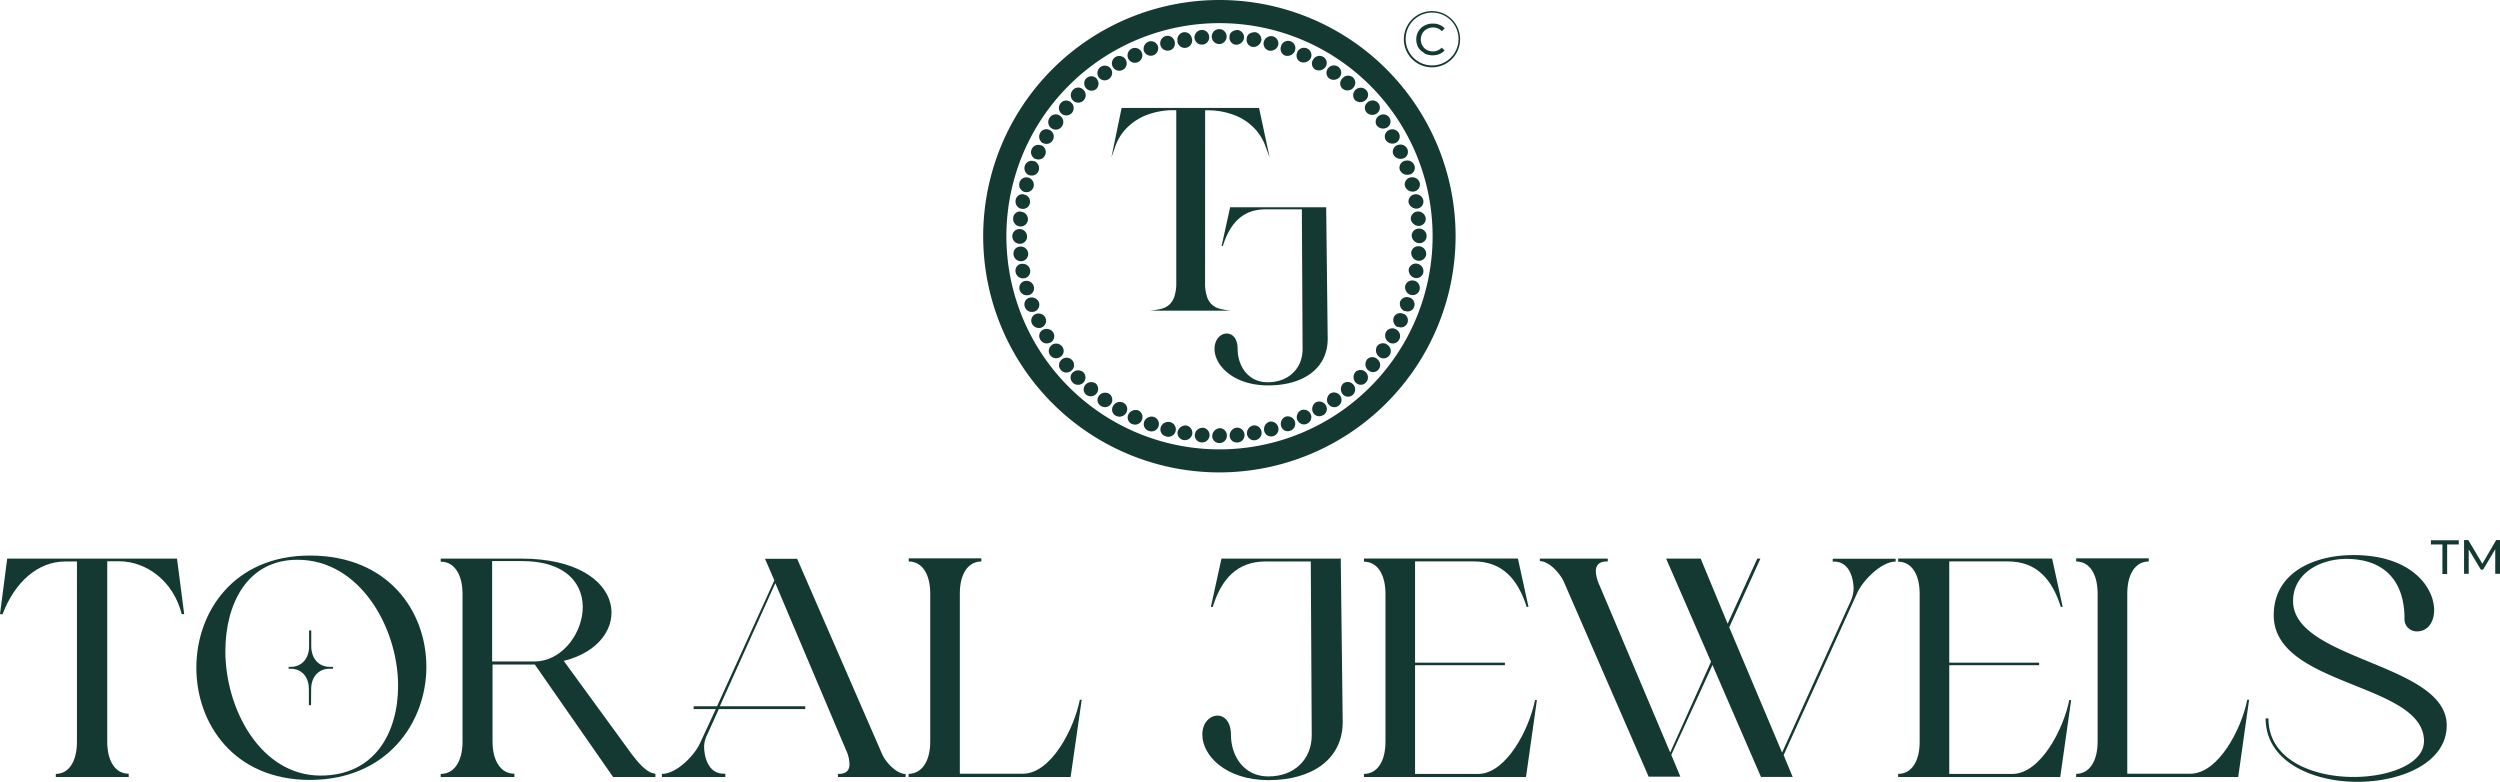 <svg id="Layer_1" data-name="Layer 1" xmlns="http://www.w3.org/2000/svg" viewBox="0 0 473 147.92"><defs><style>.cls-1{fill:#143932;}</style></defs><g id="Layer_2" data-name="Layer 2"><g id="Layer_1-2" data-name="Layer 1-2"><path class="cls-1" d="M0,116.18l1.36-10.5H33.49l1.36,10.5h-.47c-1.59-6.31-6.72-10-11.91-10H20.29V140.3c0,3.77,1.59,6.07,4,6.07h.06V147H10.56v-.59h0c2.42,0,4-2.3,4-6.07V106.22H12.38c-5.19,0-9.55,3.83-11.91,10Z" transform="translate(0 0.01)"/><path class="cls-1" d="M37.15,126.32c0-10.61,7.14-21.22,21.47-21.22,14.8,0,22.05,10.49,22.05,21.05s-7.43,21.4-22.05,21.4C44.29,147.55,37.15,136.94,37.15,126.32Zm5.49-3.12c0,11,6.72,23.53,18,23.53,10.32,0,14.68-8.2,14.68-17,0-11-7.25-23.83-19-23.83C46.76,105.86,42.64,114.29,42.64,123.2Zm16.21,10.2h-.41v-3c0-2.36-1.36-3.89-3.48-3.89h-.35v-.35H55c2.12,0,3.48-1.6,3.48-3.89v-3h.41v3c0,2.29,1.42,3.89,3.48,3.89H63v.35h-.65c-2.06,0-3.48,1.53-3.48,3.89Z" transform="translate(0 0.01)"/><path class="cls-1" d="M83.38,106.27v-.59H98.66c20.52,0,21.64,16,8,19.35l12.85,17.63c1,1.3,2.83,3.71,4.6,3.71H124V147h-8l-14.81-21.28h-8V140.3c0,3.77,1.66,6.07,4.07,6.07h.06V147H83.38v-.59h.06c2.42,0,4.07-2.3,4.07-6.07v-28c0-3.78-1.65-6.08-4.07-6.08Zm17.75,18.87c9.73,0,15.34-19-2.47-19H93.11v19Z" transform="translate(0 0.01)"/><path class="cls-1" d="M133.8,139a5.17,5.17,0,0,0-.58,2.18c0,2,.76,5.19,3.71,5.19h.3V147h-12v-.59c2.78,0,6.14-3.48,7.2-5.78l3-6.48h-4.19v-.53h4.42l10.85-23.83-1.77-4.07h6.08l16.1,37c.64,1.47,2.71,3.71,4.42,3.71V147h-12.8v-.59h.18c1.47,0,2-.76,2-1.82a6.46,6.46,0,0,0-.64-2.66l-13.39-31.61-10.5,23.3h16.16v.53H136Z" transform="translate(0 0.01)"/><path class="cls-1" d="M176,140.3v-28c0-3.78-1.59-6.08-4.07-6.08v-.59h13.74v.59c-2.48,0-4.07,2.3-4.07,6.08v34.08h11.91c5.37,0,9.73-8.55,10.79-14h.36L202.56,147H171.9v-.59C174.38,146.37,176,144.07,176,140.3Z" transform="translate(0 0.01)"/><path class="cls-1" d="M229.1,114.82l2-9.14h22.58v.77l.36,30.14c0,7.07-5.84,11-14,11s-12.56-4.66-12.56-8.61c0-4.42,5.42-5.19,5.42.06,0,3.89,2.36,7.85,7.08,7.85,5,0,8.2-3.31,8.2-7.79L248,106.22h-8.55c-5.43,0-8.37,3.36-10,8.6Z" transform="translate(0 0.01)"/><path class="cls-1" d="M290.78,132.46,288.72,147H258.06v-.59c2.47,0,4.07-2.3,4.07-6.07v-28c0-3.78-1.6-6.08-4.07-6.08v-.59h29.13l2,9.14h-.35c-1.65-5.24-4.6-8.6-10-8.6H267.73v19.16h17v.47h-17v20.58h11.91c5.36,0,9.73-8.55,10.79-14Z" transform="translate(0 0.01)"/><path class="cls-1" d="M333.07,105.68l-5.9,13,10,23.7,13-28.71a6,6,0,0,0,.53-2.24c0-2-.77-5.19-3.72-5.19h-.23v-.54h11.91v.54c-2.71,0-6.13,3.53-7.2,5.77l-14,30.85,1.71,4.12h-6L324,125.81l-7.79,17,1.71,4.12h-6l-16.1-37c-.71-1.47-2.71-3.77-4.48-3.77v-.48h12.85v.54H304c-1.54,0-2.07.82-2.07,1.88a7.25,7.25,0,0,0,.71,2.66L316,142.36l7.72-17.16-8.49-19.52h6.54L326.87,118l5.61-12.33Z" transform="translate(0 0.01)"/><path class="cls-1" d="M391.86,132.46,389.8,147H359.13v-.59c2.48,0,4.07-2.3,4.07-6.07v-28c0-3.78-1.59-6.08-4.07-6.08v-.59h29.13l2,9.14h-.36c-1.65-5.24-4.6-8.6-10-8.6H368.8v19.16h17v.47h-17v20.58h11.91c5.37,0,9.73-8.55,10.8-14Z" transform="translate(0 0.01)"/><path class="cls-1" d="M396.87,140.3v-28c0-3.78-1.59-6.08-4.06-6.08v-.59h13.73v.59c-2.47,0-4.06,2.3-4.06,6.08v34.08h11.91c5.36,0,9.73-8.55,10.79-14h.35L423.47,147H392.81v-.59C395.28,146.37,396.87,144.07,396.87,140.3Z" transform="translate(0 0.01)"/><path class="cls-1" d="M433.85,113.7c0,11.27,29.07,11.74,29.07,23.53,0,7-8.43,10.68-16.92,10.68s-17.34-3.84-17.34-12h.53c0,7.78,8.32,11.08,16.1,11.08,6.84,0,13.33-2.53,13.33-6.78,0-11.09-28.43-10.26-28.43-23.82,0-8,7.49-11.38,15.1-11.38,16.86,0,17.87,14.44,12,14.44a2.3,2.3,0,0,1-2.36-2.24V117c0-6.73-3.48-11.27-11.09-11.27C438.68,105.8,433.85,108.63,433.85,113.7Z" transform="translate(0 0.01)"/><path class="cls-1" d="M230.72,89.37a44.69,44.69,0,1,1,44.68-44.7v0A44.74,44.74,0,0,1,230.72,89.37Zm0-85a40.32,40.32,0,1,0,40.33,40.32A40.32,40.32,0,0,0,230.72,4.37Z" transform="translate(0 0.01)"/><path class="cls-1" d="M232.08,6.9a1.41,1.41,0,1,1-1.42-1.4h0A1.4,1.4,0,0,1,232.08,6.9Z" transform="translate(0 0.01)"/><path class="cls-1" d="M228.77,6.94a1.37,1.37,0,0,1-1.22,1.49h-.05A1.39,1.39,0,0,1,226,7.17a1.42,1.42,0,0,1,1.29-1.51,1.36,1.36,0,0,1,1.48,1.23Z" transform="translate(0 0.01)"/><path class="cls-1" d="M225.49,7.24a1.4,1.4,0,1,1-2.71.69,1.55,1.55,0,0,1,0-.21A1.42,1.42,0,0,1,223.9,6.1a1.38,1.38,0,0,1,1.59,1.13Z" transform="translate(0 0.01)"/><path class="cls-1" d="M222.24,7.84a1.36,1.36,0,0,1-.92,1.69l-.08,0a1.39,1.39,0,0,1-1.69-1,1.43,1.43,0,0,1,1-1.72,1.37,1.37,0,0,1,1.68,1Z" transform="translate(0 0.01)"/><path class="cls-1" d="M219.07,8.73a1.4,1.4,0,0,1-2.63.95,1.44,1.44,0,0,1,.85-1.8,1.36,1.36,0,0,1,1.76.78A.14.14,0,0,0,219.07,8.73Z" transform="translate(0 0.01)"/><path class="cls-1" d="M216,9.88a1.4,1.4,0,0,1-2.55,1.17,1.44,1.44,0,0,1,.67-1.86,1.41,1.41,0,0,1,1.87.66Z" transform="translate(0 0.01)"/><path class="cls-1" d="M213,11.3a1.4,1.4,0,1,1-1.94-.53,1.42,1.42,0,0,1,1.93.51Z" transform="translate(0 0.01)"/><path class="cls-1" d="M210.18,13a1.4,1.4,0,0,1-.38,1.94,1.37,1.37,0,0,1-1.91-.32l0,0A1.4,1.4,0,1,1,210.18,13Z" transform="translate(0 0.01)"/><path class="cls-1" d="M207.48,14.88a1.4,1.4,0,0,1-.13,2l0,0a1.39,1.39,0,0,1-1.9-2l.12-.1a1.35,1.35,0,0,1,1.91.07Z" transform="translate(0 0.01)"/><path class="cls-1" d="M205,17a1.41,1.41,0,0,1-2,2,1.44,1.44,0,0,1,0-2,1.34,1.34,0,0,1,1.89-.11A1.14,1.14,0,0,1,205,17Z" transform="translate(0 0.01)"/><path class="cls-1" d="M202.65,19.38a1.39,1.39,0,1,1-1.8,2.12h0a1.41,1.41,0,0,1-.16-2h0a1.33,1.33,0,0,1,1.87-.19Z" transform="translate(0 0.01)"/><path class="cls-1" d="M200.57,21.91a1.41,1.41,0,0,1,.33,2v0a1.37,1.37,0,0,1-1.91.38l-.09-.06a1.41,1.41,0,0,1-.32-1.94,1.35,1.35,0,0,1,1.86-.47Z" transform="translate(0 0.01)"/><path class="cls-1" d="M198.67,24.62a1.38,1.38,0,0,1,.52,1.88v0a1.37,1.37,0,0,1-1.84.56l-.07,0a1.42,1.42,0,0,1-.49-1.9,1.33,1.33,0,0,1,1.77-.59Z" transform="translate(0 0.01)"/><path class="cls-1" d="M197.05,27.49a1.4,1.4,0,0,1,.68,1.85,1.35,1.35,0,0,1-1.77.72l-.1,0a1.41,1.41,0,0,1-.66-1.85,1.36,1.36,0,0,1,1.77-.71Z" transform="translate(0 0.01)"/><path class="cls-1" d="M195.68,30.48a1.42,1.42,0,0,1,.83,1.8,1.36,1.36,0,0,1-1.72.86l-.09,0a1.43,1.43,0,0,1-.8-1.79,1.35,1.35,0,0,1,1.7-.87Z" transform="translate(0 0.01)"/><path class="cls-1" d="M194.56,33.59a1.44,1.44,0,0,1,1,1.72,1.37,1.37,0,0,1-1.64,1l-.11,0a1.43,1.43,0,0,1-.93-1.73,1.32,1.32,0,0,1,1.58-1Z" transform="translate(0 0.01)"/><path class="cls-1" d="M193.73,36.79a1.37,1.37,0,0,1,1.14,1.57v0a1.33,1.33,0,0,1-1.51,1.14l-.13,0a1.42,1.42,0,0,1-1.07-1.64,1.3,1.3,0,0,1,1.46-1.12Z" transform="translate(0 0.01)"/><path class="cls-1" d="M193.2,40.05a1.42,1.42,0,0,1,1.28,1.52A1.37,1.37,0,0,1,193,42.83h-.08a1.43,1.43,0,0,1-1.23-1.56A1.31,1.31,0,0,1,193.09,40Z" transform="translate(0 0.01)"/><path class="cls-1" d="M192.93,43.33a1.41,1.41,0,0,1,1.39,1.4A1.35,1.35,0,0,1,193,46.12h-.11a1.42,1.42,0,0,1-1.36-1.44,1.34,1.34,0,0,1,1.35-1.35Z" transform="translate(0 0.01)"/><path class="cls-1" d="M193,46.64a1.42,1.42,0,0,1,1.53,1.29,1.37,1.37,0,0,1-1.23,1.48h-.08a1.41,1.41,0,0,1-1.47-1.32,1.32,1.32,0,0,1,1.18-1.44Z" transform="translate(0 0.01)"/><path class="cls-1" d="M193.27,49.92a1.42,1.42,0,0,1,1.63,1.15,1.34,1.34,0,0,1-1.08,1.57l-.11,0a1.4,1.4,0,0,1-1.56-1.18,1.3,1.3,0,0,1,1-1.54Z" transform="translate(0 0.01)"/><path class="cls-1" d="M193.87,53.17a1.41,1.41,0,0,1,1.72,1,1.33,1.33,0,0,1-.91,1.65l-.09,0a1.39,1.39,0,0,1-1.68-1,1.33,1.33,0,0,1,.9-1.65Z" transform="translate(0 0.01)"/><path class="cls-1" d="M194.75,56.34a1.46,1.46,0,0,1,1.81.85,1.37,1.37,0,0,1-.83,1.75l-.07,0a1.4,1.4,0,0,1-1.76-.89,1.32,1.32,0,0,1,.77-1.7Z" transform="translate(0 0.01)"/><path class="cls-1" d="M195.9,59.43a1.45,1.45,0,0,1,1.9.69,1.39,1.39,0,0,1-.71,1.83l0,0a1.46,1.46,0,0,1-1.85-.74,1.34,1.34,0,0,1,.65-1.78Z" transform="translate(0 0.01)"/><path class="cls-1" d="M197.3,62.41a1.48,1.48,0,0,1,2,.53,1.37,1.37,0,0,1-.55,1.86l-.06,0a1.39,1.39,0,0,1-1.88-.58h0a1.31,1.31,0,0,1,.44-1.8Z" transform="translate(0 0.01)"/><path class="cls-1" d="M199,65.25a1.44,1.44,0,0,1,2,.36,1.34,1.34,0,0,1-.3,1.86l-.12.07a1.38,1.38,0,0,1-1.91-.38l0,0a1.35,1.35,0,0,1,.33-1.87Z" transform="translate(0 0.01)"/><path class="cls-1" d="M200.89,68a1.42,1.42,0,0,1,2,.18,1.35,1.35,0,0,1-.14,1.9l-.13.1a1.38,1.38,0,0,1-1.94-.23h0a1.34,1.34,0,0,1,.16-1.89Z" transform="translate(0 0.01)"/><path class="cls-1" d="M203,70.45a1.48,1.48,0,0,1,2,0,1.4,1.4,0,0,1-2.06,1.9h0a1.32,1.32,0,0,1,0-1.87Z" transform="translate(0 0.01)"/><path class="cls-1" d="M205.38,72.77a1.47,1.47,0,0,1,2-.17,1.4,1.4,0,0,1-1.9,2.05,1.31,1.31,0,0,1-.13-1.85Z" transform="translate(0 0.01)"/><path class="cls-1" d="M207.92,74.87a1.48,1.48,0,0,1,2-.33,1.39,1.39,0,1,1-1.73,2.18,1.3,1.3,0,0,1-.3-1.81Z" transform="translate(0 0.01)"/><path class="cls-1" d="M210.63,76.75a1.45,1.45,0,0,1,2-.51h0a1.34,1.34,0,0,1,.45,1.84.35.35,0,0,1-.05.08,1.41,1.41,0,0,1-1.93.46l-.07,0A1.33,1.33,0,0,1,210.63,76.75Z" transform="translate(0 0.01)"/><path class="cls-1" d="M213.5,78.38a1.54,1.54,0,0,1,1.94-.71A1.36,1.36,0,0,1,216,79.5l0,.06a1.37,1.37,0,0,1-1.83.63l-.06,0A1.34,1.34,0,0,1,213.5,78.38Z" transform="translate(0 0.01)"/><path class="cls-1" d="M216.49,79.75a1.5,1.5,0,0,1,1.87-.86,1.4,1.4,0,0,1-1,2.63l-.15-.06A1.33,1.33,0,0,1,216.49,79.75Z" transform="translate(0 0.01)"/><path class="cls-1" d="M219.61,80.85a1.51,1.51,0,0,1,1.78-1,1.41,1.41,0,0,1-.67,2.74l-.21-.07a1.32,1.32,0,0,1-.91-1.63Z" transform="translate(0 0.01)"/><path class="cls-1" d="M222.81,81.67a1.53,1.53,0,0,1,1.68-1.17,1.42,1.42,0,0,1,1.07,1.69v0a1.44,1.44,0,0,1-1.69,1.05A1.37,1.37,0,0,1,222.81,81.67Z" transform="translate(0 0.01)"/><path class="cls-1" d="M226.06,82.22a1.5,1.5,0,0,1,1.58-1.3,1.39,1.39,0,0,1,1.2,1.56h0a1.42,1.42,0,0,1-1.6,1.21h0A1.34,1.34,0,0,1,226.06,82.22Z" transform="translate(0 0.01)"/><path class="cls-1" d="M229.35,82.49A1.54,1.54,0,0,1,230.81,81a1.4,1.4,0,0,1,1.32,1.49,1.38,1.38,0,0,1-1.44,1.32h0A1.32,1.32,0,0,1,229.35,82.49Z" transform="translate(0 0.01)"/><path class="cls-1" d="M232.65,82.46A1.52,1.52,0,0,1,234,80.9a1.4,1.4,0,0,1,1.46,1.34h0a1.37,1.37,0,0,1-1.28,1.46h-.09a1.33,1.33,0,0,1-1.44-1.21Z" transform="translate(0 0.01)"/><path class="cls-1" d="M235.94,82.16a1.51,1.51,0,0,1,1.18-1.68,1.41,1.41,0,0,1,.34,2.8A1.35,1.35,0,0,1,235.94,82.16Z" transform="translate(0 0.01)"/><path class="cls-1" d="M239.19,81.54a1.51,1.51,0,0,1,1-1.77,1.42,1.42,0,0,1,1.66,1.1,1.37,1.37,0,0,1-1,1.65h0A1.34,1.34,0,0,1,239.19,81.54Z" transform="translate(0 0.01)"/><path class="cls-1" d="M242.41,80.68a1.48,1.48,0,0,1,.83-1.86,1.44,1.44,0,0,1,1.76.93,1.4,1.4,0,0,1-.93,1.75h0a1.29,1.29,0,0,1-1.65-.78Z" transform="translate(0 0.01)"/><path class="cls-1" d="M245.47,79.53a1.49,1.49,0,0,1,.7-1.93,1.43,1.43,0,0,1,1.83.78,1.37,1.37,0,0,1-.74,1.79l0,0a1.31,1.31,0,0,1-1.74-.64Z" transform="translate(0 0.01)"/><path class="cls-1" d="M248.46,78.11a1.5,1.5,0,0,1,.5-2,1.44,1.44,0,0,1,1.92.61,1.35,1.35,0,0,1-.55,1.84l-.06,0a1.32,1.32,0,0,1-1.81-.47Z" transform="translate(0 0.01)"/><path class="cls-1" d="M251.3,76.45a1.52,1.52,0,0,1,.36-2,1.42,1.42,0,0,1,1.93.45,1.37,1.37,0,0,1-.39,1.9l0,0a1.33,1.33,0,0,1-1.85-.35Z" transform="translate(0 0.01)"/><path class="cls-1" d="M254,74.52a1.5,1.5,0,0,1,.17-2,1.41,1.41,0,0,1,1.71,2.24,1.34,1.34,0,0,1-1.87-.22Z" transform="translate(0 0.01)"/><path class="cls-1" d="M256.5,72.38a1.51,1.51,0,0,1,0-2.06,1.41,1.41,0,0,1,1.88,2.1A1.33,1.33,0,0,1,256.5,72.38Z" transform="translate(0 0.01)"/><path class="cls-1" d="M258.8,70a1.51,1.51,0,0,1-.15-2,1.36,1.36,0,0,1,1.91-.09l.09.09a1.36,1.36,0,0,1,.14,1.93l-.06.07a1.34,1.34,0,0,1-1.89,0Z" transform="translate(0 0.01)"/><path class="cls-1" d="M260.9,67.47a1.54,1.54,0,0,1-.34-2,1.37,1.37,0,0,1,1.92-.26l.08.07a1.4,1.4,0,0,1,.32,1.94l-.05.06a1.34,1.34,0,0,1-1.88.23Z" transform="translate(0 0.01)"/><path class="cls-1" d="M262.78,64.75a1.49,1.49,0,0,1-.52-2,1.39,1.39,0,0,1,1.9-.43l.1.07a1.41,1.41,0,0,1,.43,1.92,1.35,1.35,0,0,1-1.85.48Z" transform="translate(0 0.01)"/><path class="cls-1" d="M264.41,61.88a1.52,1.52,0,0,1-.68-1.93,1.33,1.33,0,0,1,1.79-.57l.09,0a1.36,1.36,0,0,1,.63,1.82l0,0a1.33,1.33,0,0,1-1.79.59Z" transform="translate(0 0.01)"/><path class="cls-1" d="M265.78,58.87a1.52,1.52,0,0,1-.86-1.85,1.35,1.35,0,0,1,1.77-.72l.07,0a1.39,1.39,0,0,1,.78,1.8v0a1.32,1.32,0,0,1-1.72.72Z" transform="translate(0 0.01)"/><path class="cls-1" d="M266.88,55.78a1.52,1.52,0,0,1-1-1.77,1.36,1.36,0,0,1,1.71-.9l.07,0a1.42,1.42,0,0,1,.91,1.76,1.33,1.33,0,0,1-1.65.9Z" transform="translate(0 0.01)"/><path class="cls-1" d="M267.7,52.58a1.53,1.53,0,0,1-1.16-1.68,1.38,1.38,0,0,1,1.67-1h0a1.44,1.44,0,0,1,1.08,1.67,1.33,1.33,0,0,1-1.6,1Z" transform="translate(0 0.01)"/><path class="cls-1" d="M268.24,49.32A1.53,1.53,0,0,1,267,47.74a1.36,1.36,0,0,1,1.54-1.15h.07a1.45,1.45,0,0,1,1.22,1.56,1.36,1.36,0,0,1-1.53,1.17Z" transform="translate(0 0.01)"/><path class="cls-1" d="M268.51,46a1.51,1.51,0,0,1-1.42-1.48,1.36,1.36,0,0,1,1.42-1.28h.07a1.42,1.42,0,0,1,1.34,1.46A1.35,1.35,0,0,1,268.51,46Z" transform="translate(0 0.01)"/><path class="cls-1" d="M268.49,42.73a1.54,1.54,0,0,1-1.57-1.33,1.38,1.38,0,0,1,1.36-1.4h0a1.47,1.47,0,0,1,1.47,1.35,1.33,1.33,0,0,1-1.28,1.38Z" transform="translate(0 0.01)"/><path class="cls-1" d="M268.19,39.45a1.54,1.54,0,0,1-1.7-1.2,1.38,1.38,0,0,1,1.23-1.5h0a1.43,1.43,0,0,1,1.58,1.18,1.34,1.34,0,0,1-1.13,1.52Z" transform="translate(0 0.01)"/><path class="cls-1" d="M267.58,36.22a1.55,1.55,0,0,1-1.78-1.07,1.35,1.35,0,0,1,1.06-1.59h.06a1.45,1.45,0,0,1,1.69,1,1.35,1.35,0,0,1-1,1.65Z" transform="translate(0 0.01)"/><path class="cls-1" d="M266.7,33a1.52,1.52,0,0,1-1.87-.92,1.35,1.35,0,0,1,.94-1.66l.06,0a1.43,1.43,0,0,1,1.78.89,1.33,1.33,0,0,1-.83,1.69Z" transform="translate(0 0.01)"/><path class="cls-1" d="M265.55,29.93a1.51,1.51,0,0,1-1.94-.74,1.35,1.35,0,0,1,.77-1.75l.06,0a1.43,1.43,0,0,1,1.83.74,1.33,1.33,0,0,1-.66,1.75Z" transform="translate(0 0.01)"/><path class="cls-1" d="M264.14,27a1.54,1.54,0,0,1-2-.57,1.37,1.37,0,0,1,.63-1.82h0a1.43,1.43,0,0,1,1.9.57,1.35,1.35,0,0,1-.54,1.82Z" transform="translate(0 0.01)"/><path class="cls-1" d="M262.46,24.1a1.52,1.52,0,0,1-2-.4,1.34,1.34,0,0,1,.5-1.84l0,0a1.38,1.38,0,0,1,1.91.39,1.33,1.33,0,0,1-.37,1.83Z" transform="translate(0 0.01)"/><path class="cls-1" d="M260.55,21.41a1.48,1.48,0,0,1-2.05-.21,1.32,1.32,0,0,1,.25-1.85l.07-.05a1.39,1.39,0,0,1,1.95.21,1.32,1.32,0,0,1-.17,1.86Z" transform="translate(0 0.01)"/><path class="cls-1" d="M258.42,18.9a1.53,1.53,0,0,1-2.09,0,1.43,1.43,0,0,1,2.13-1.9,1.31,1.31,0,0,1,0,1.85Z" transform="translate(0 0.01)"/><path class="cls-1" d="M256.06,16.6a1.5,1.5,0,0,1-2.07.15,1.32,1.32,0,0,1-.07-1.87l.07-.07a1.4,1.4,0,0,1,2-.16l0,0a1.35,1.35,0,0,1,.07,1.91Z" transform="translate(0 0.01)"/><path class="cls-1" d="M253.52,14.5a1.5,1.5,0,0,1-2.05.32,1.36,1.36,0,0,1-.21-1.9l0,0a1.41,1.41,0,0,1,1.95-.28A1.36,1.36,0,0,1,253.52,14.5Z" transform="translate(0 0.01)"/><path class="cls-1" d="M250.81,12.63a1.54,1.54,0,0,1-2,.5,1.34,1.34,0,0,1-.37-1.86l.05-.07a1.38,1.38,0,0,1,1.89-.43,1.33,1.33,0,0,1,.45,1.83Z" transform="translate(0 0.01)"/><path class="cls-1" d="M248,11a1.57,1.57,0,0,1-2,.68,1.34,1.34,0,0,1-.53-1.82l0-.07a1.41,1.41,0,0,1,1.86-.62A1.39,1.39,0,0,1,248,11Z" transform="translate(0 0.01)"/><path class="cls-1" d="M245,9.62a1.54,1.54,0,0,1-1.93.86,1.35,1.35,0,0,1-.67-1.77l0-.06a1.38,1.38,0,1,1,2.57,1h0Z" transform="translate(0 0.01)"/><path class="cls-1" d="M241.83,8.54a1.51,1.51,0,0,1-1.84,1,1.37,1.37,0,0,1-.85-1.73l0,0a1.44,1.44,0,0,1,1.74-.93A1.39,1.39,0,0,1,241.83,8.54Z" transform="translate(0 0.01)"/><path class="cls-1" d="M238.63,7.7a1.54,1.54,0,0,1-1.74,1.16,1.35,1.35,0,0,1-1-1.61l0-.1c.1-.67.75-1.09,1.64-1.07A1.41,1.41,0,0,1,238.63,7.7Z" transform="translate(0 0.01)"/><path class="cls-1" d="M235.38,7.15a1.53,1.53,0,0,1-1.66,1.3,1.37,1.37,0,0,1-1.09-1.59v0c0-.66.62-1.16,1.54-1.2A1.42,1.42,0,0,1,235.38,7.15Z" transform="translate(0 0.01)"/><path class="cls-1" d="M228,53.45a7.92,7.92,0,0,0,.37,2.69,3.34,3.34,0,0,0,2.56,2.3,13.67,13.67,0,0,0,2,.33H217.55a14.48,14.48,0,0,0,2.06-.33,3.54,3.54,0,0,0,1.57-.76,3.68,3.68,0,0,0,1-1.54,8.18,8.18,0,0,0,.37-2.69V20.85h-.07A14.05,14.05,0,0,0,216.34,22a10.9,10.9,0,0,0-3.53,2.6,9.48,9.48,0,0,0-1.77,3c-.33,1-.59,1.7-.76,2.14l1.93-9.33h26l2,9.33c-.18-.44-.45-1.16-.8-2.14a10.11,10.11,0,0,0-1.77-3,10.42,10.42,0,0,0-3.53-2.6,14,14,0,0,0-6.1-1.13h0Zm3.12-6.89,1.62-7.35h18.18v.61l.28,24.26c0,5.69-4.7,8.83-11.25,8.83S229.79,69.16,229.79,66c0-3.56,4.37-4.18,4.37,0,0,3.13,1.9,6.31,5.69,6.31,4,0,6.6-2.66,6.6-6.27l-.14-26.44h-6.88c-4.37,0-6.74,2.71-8.07,6.93Z" transform="translate(0 0.01)"/><path class="cls-1" d="M462.11,103h-2.18v-.79h5.27V103H463v5.59h-.9Z" transform="translate(0 0.01)"/><path class="cls-1" d="M472.1,108.55V103.9l-2.3,3.87h-.42l-2.3-3.84v4.62h-.88v-6.38H467l2.66,4.48,2.62-4.48H473v6.38Z" transform="translate(0 0.01)"/><path class="cls-1" d="M269.47,10a2.88,2.88,0,0,1-1.11-1,3,3,0,0,1-.4-1.54,3,3,0,0,1,.4-1.55,3,3,0,0,1,1.12-1.07,3.29,3.29,0,0,1,1.6-.39,3.2,3.2,0,0,1,1.26.23,2.55,2.55,0,0,1,1,.68l-.55.53a2.21,2.21,0,0,0-1.66-.7,2.33,2.33,0,0,0-1.18.3,2.15,2.15,0,0,0-.83.81,2.23,2.23,0,0,0-.3,1.16,2.22,2.22,0,0,0,.3,1.15,2,2,0,0,0,.83.82,2.43,2.43,0,0,0,1.18.29A2.23,2.23,0,0,0,272.77,9l.55.53a2.47,2.47,0,0,1-1,.69,3.47,3.47,0,0,1-2.87-.15Z" transform="translate(0 0.01)"/><path class="cls-1" d="M270.93,12.73a5.32,5.32,0,1,1,5.32-5.32,5.32,5.32,0,0,1-5.32,5.32Zm0-10.36a5,5,0,1,0,.05,0Z" transform="translate(0 0.01)"/></g></g></svg>